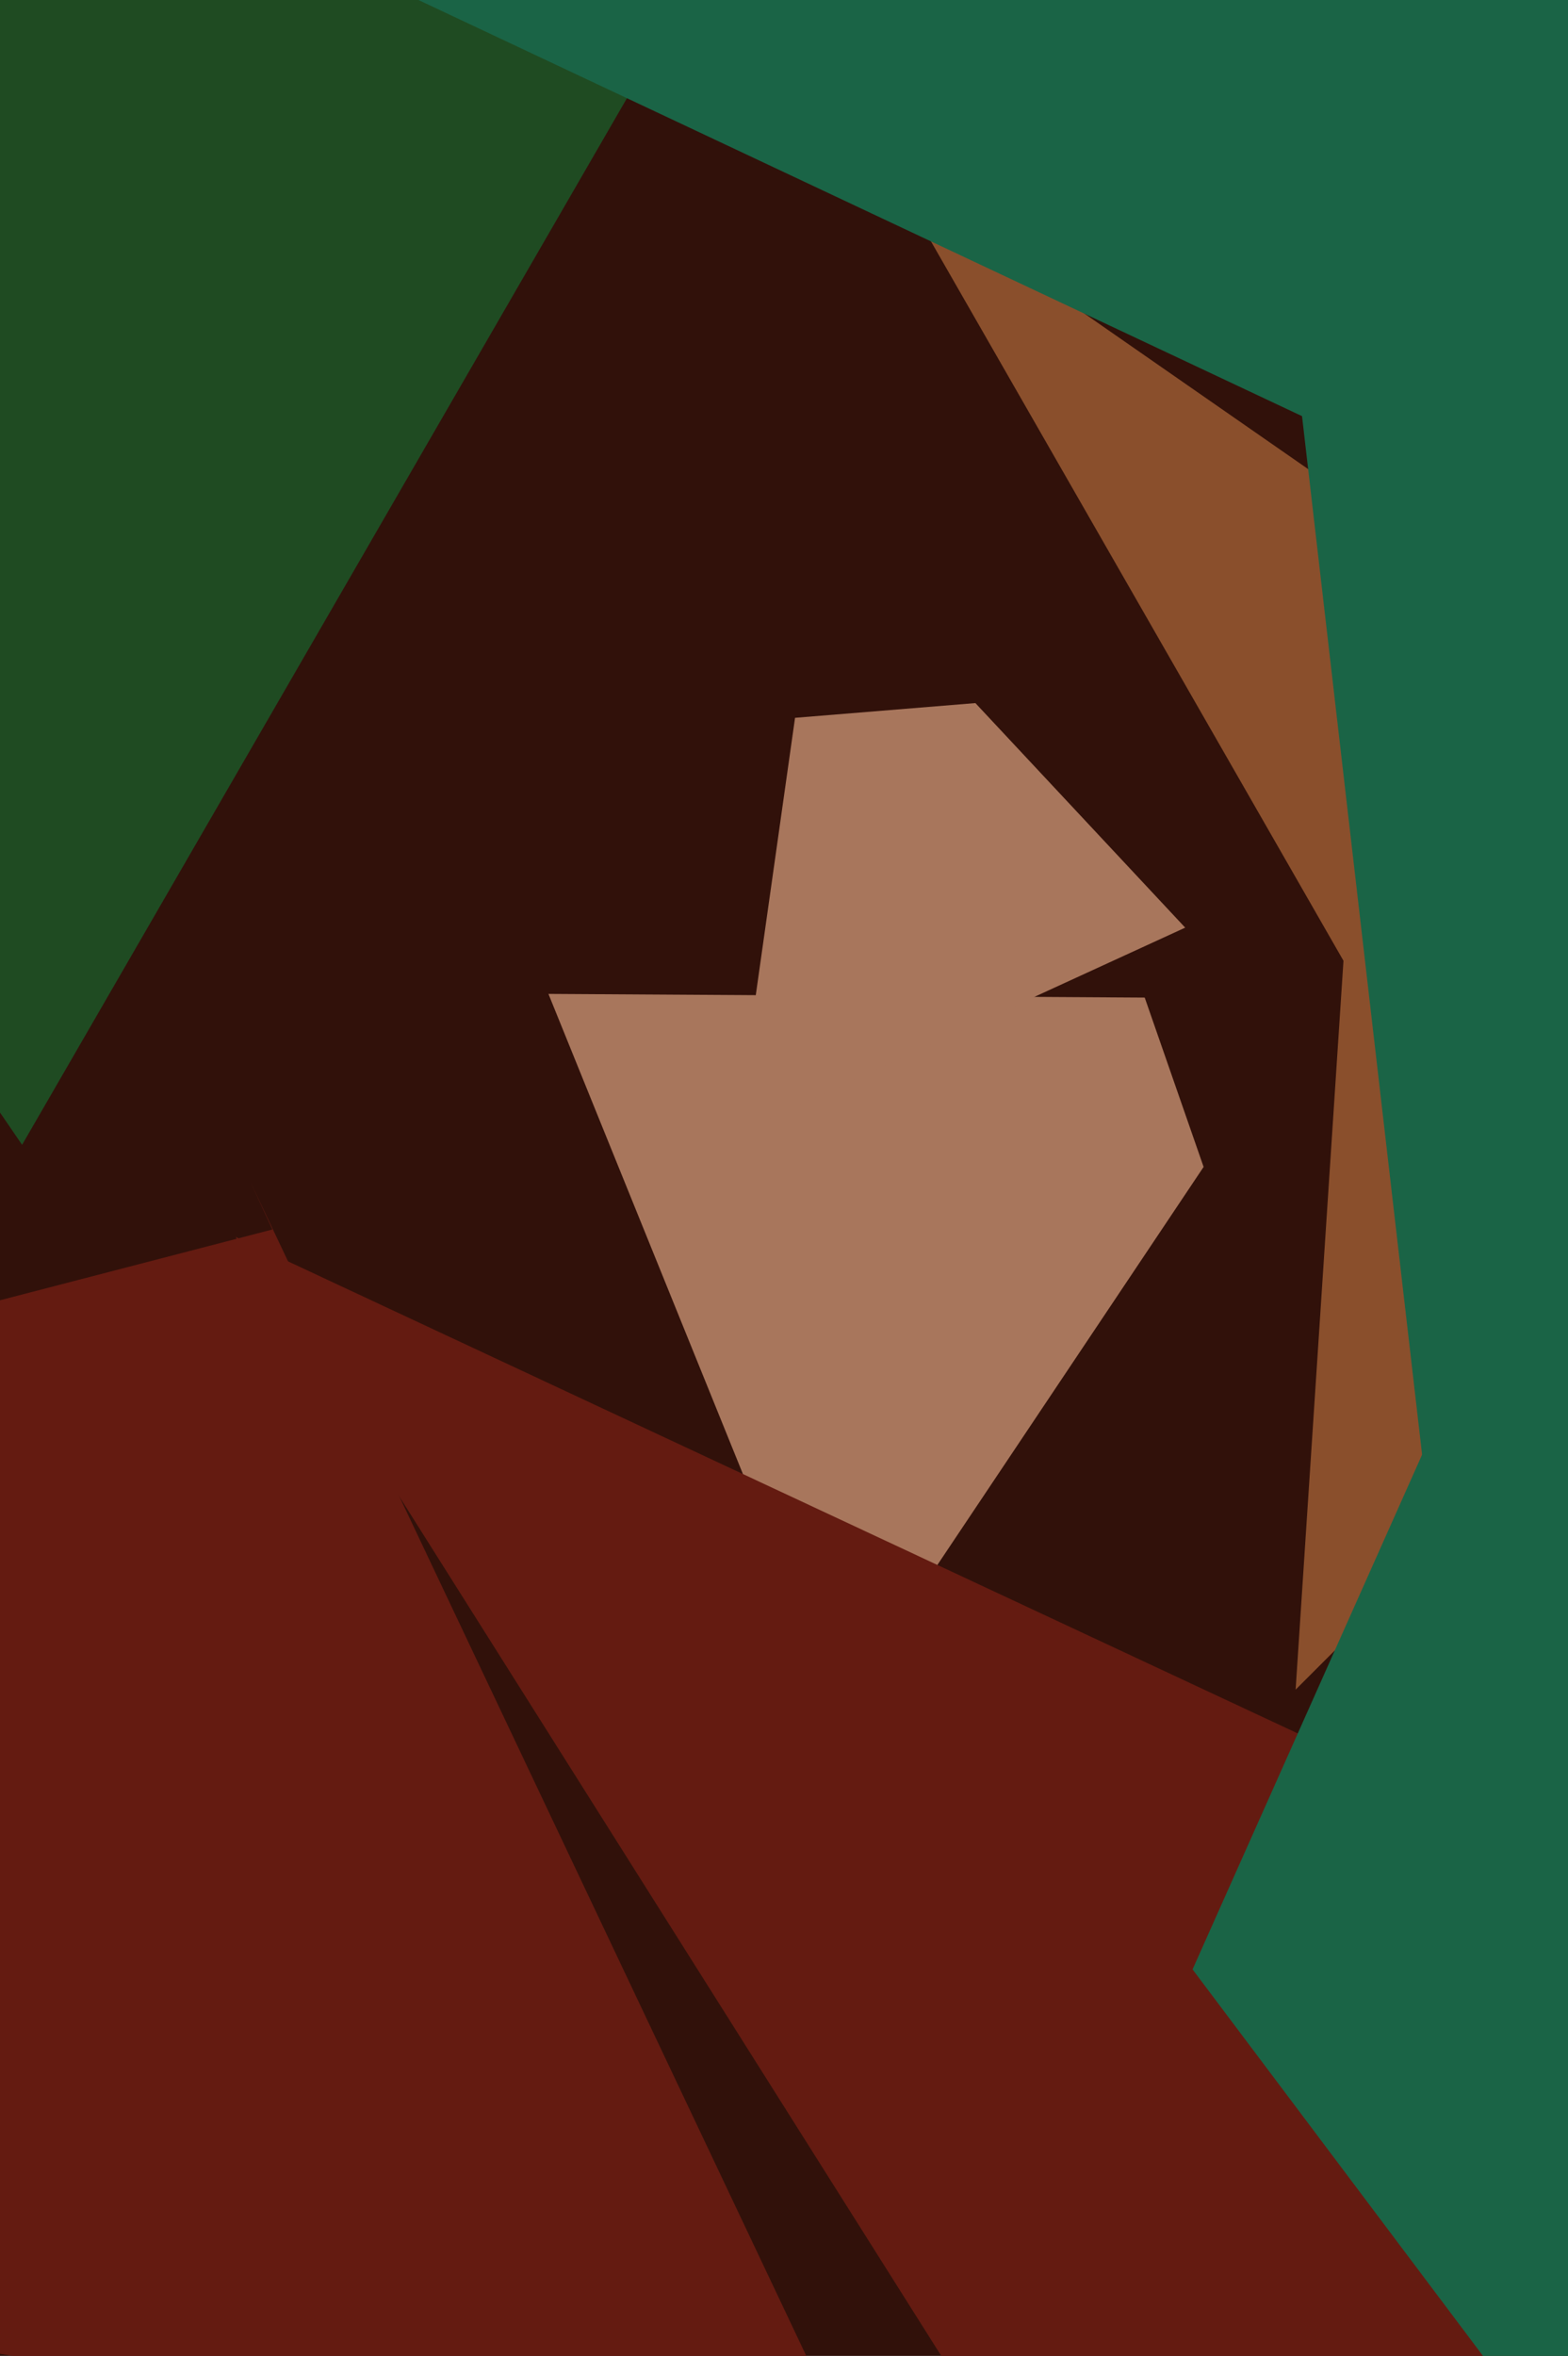 <svg xmlns="http://www.w3.org/2000/svg" width="426px" height="640px">
  <rect width="426" height="640" fill="rgb(49,17,10)"/>
  <polygon points="228,465 149,270 311,271 327,317" fill="rgb(168,118,92)"/>
  <polygon points="365,261 244,50 549,262 352,459" fill="rgb(138,79,44)"/>
  <polygon points="327,753 64,336 494,537 631,347" fill="rgb(100,27,17)"/>
  <polygon points="322,252 200,308 216,195 265,191" fill="rgb(168,118,92)"/>
  <polygon points="6,311 -214,-11 194,-132 195,-16" fill="rgb(31,75,34)"/>
  <polygon points="454,708 324,535 423,313 545,342" fill="rgb(26,100,70)"/>
  <polygon points="238,680 -665,526 74,334 68,321" fill="rgb(100,27,17)"/>
  <polygon points="549,205 16,-46 864,22 667,-3" fill="rgb(26,100,70)"/>
  <polygon points="406,565 352,98 1146,298 917,390" fill="rgb(26,100,70)"/>
</svg>